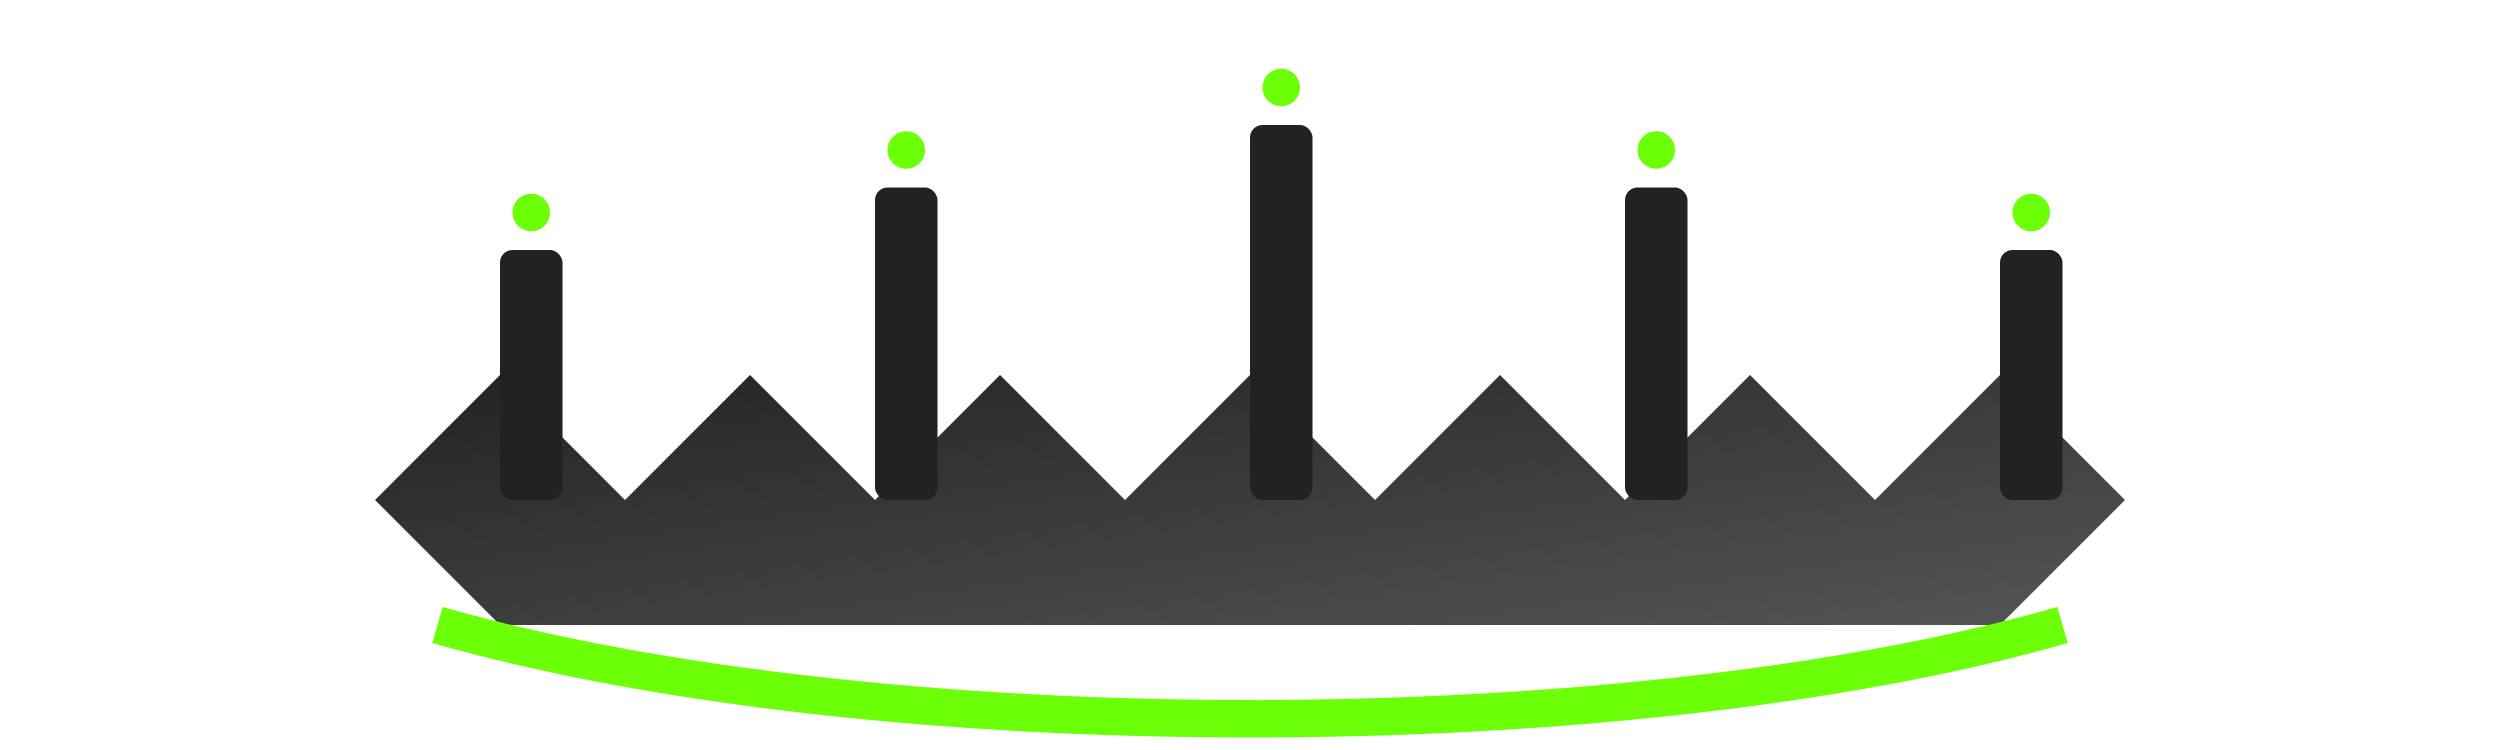 <svg width="200" height="60" viewBox="0 0 200 60" xmlns="http://www.w3.org/2000/svg">
  <!-- Abstract logo shape representing the beauty of Czech Republic -->
  <defs>
    <linearGradient id="logoGradient" x1="0%" y1="0%" x2="100%" y2="100%">
      <stop offset="0%" stop-color="#222222" />
      <stop offset="100%" stop-color="#555555" />
    </linearGradient>
  </defs>
  
  <!-- Main logo shape - stylized castle/bridge silhouette -->
  <path d="M30 40 L40 30 L50 40 L60 30 L70 40 L80 30 L90 40 L100 30 L110 40 L120 30 L130 40 L140 30 L150 40 L160 30 L170 40 L160 50 L40 50 L30 40 Z" fill="url(#logoGradient)" />
  
  <!-- Castle towers -->
  <rect x="40" y="20" width="5" height="20" rx="1" fill="#222222" />
  <rect x="70" y="15" width="5" height="25" rx="1" fill="#222222" />
  <rect x="100" y="10" width="5" height="30" rx="1" fill="#222222" />
  <rect x="130" y="15" width="5" height="25" rx="1" fill="#222222" />
  <rect x="160" y="20" width="5" height="20" rx="1" fill="#222222" />
  
  <!-- Accent element representing the Vltava river -->
  <path d="M35 50 C70 60, 130 60, 165 50" stroke="#6bff08" stroke-width="3" fill="none" />
  
  <!-- Small accent circles representing stars/lights -->
  <circle cx="42.5" cy="17" r="1.5" fill="#6bff08" />
  <circle cx="72.5" cy="12" r="1.5" fill="#6bff08" />
  <circle cx="102.5" cy="7" r="1.5" fill="#6bff08" />
  <circle cx="132.5" cy="12" r="1.5" fill="#6bff08" />
  <circle cx="162.5" cy="17" r="1.5" fill="#6bff08" />
</svg>
